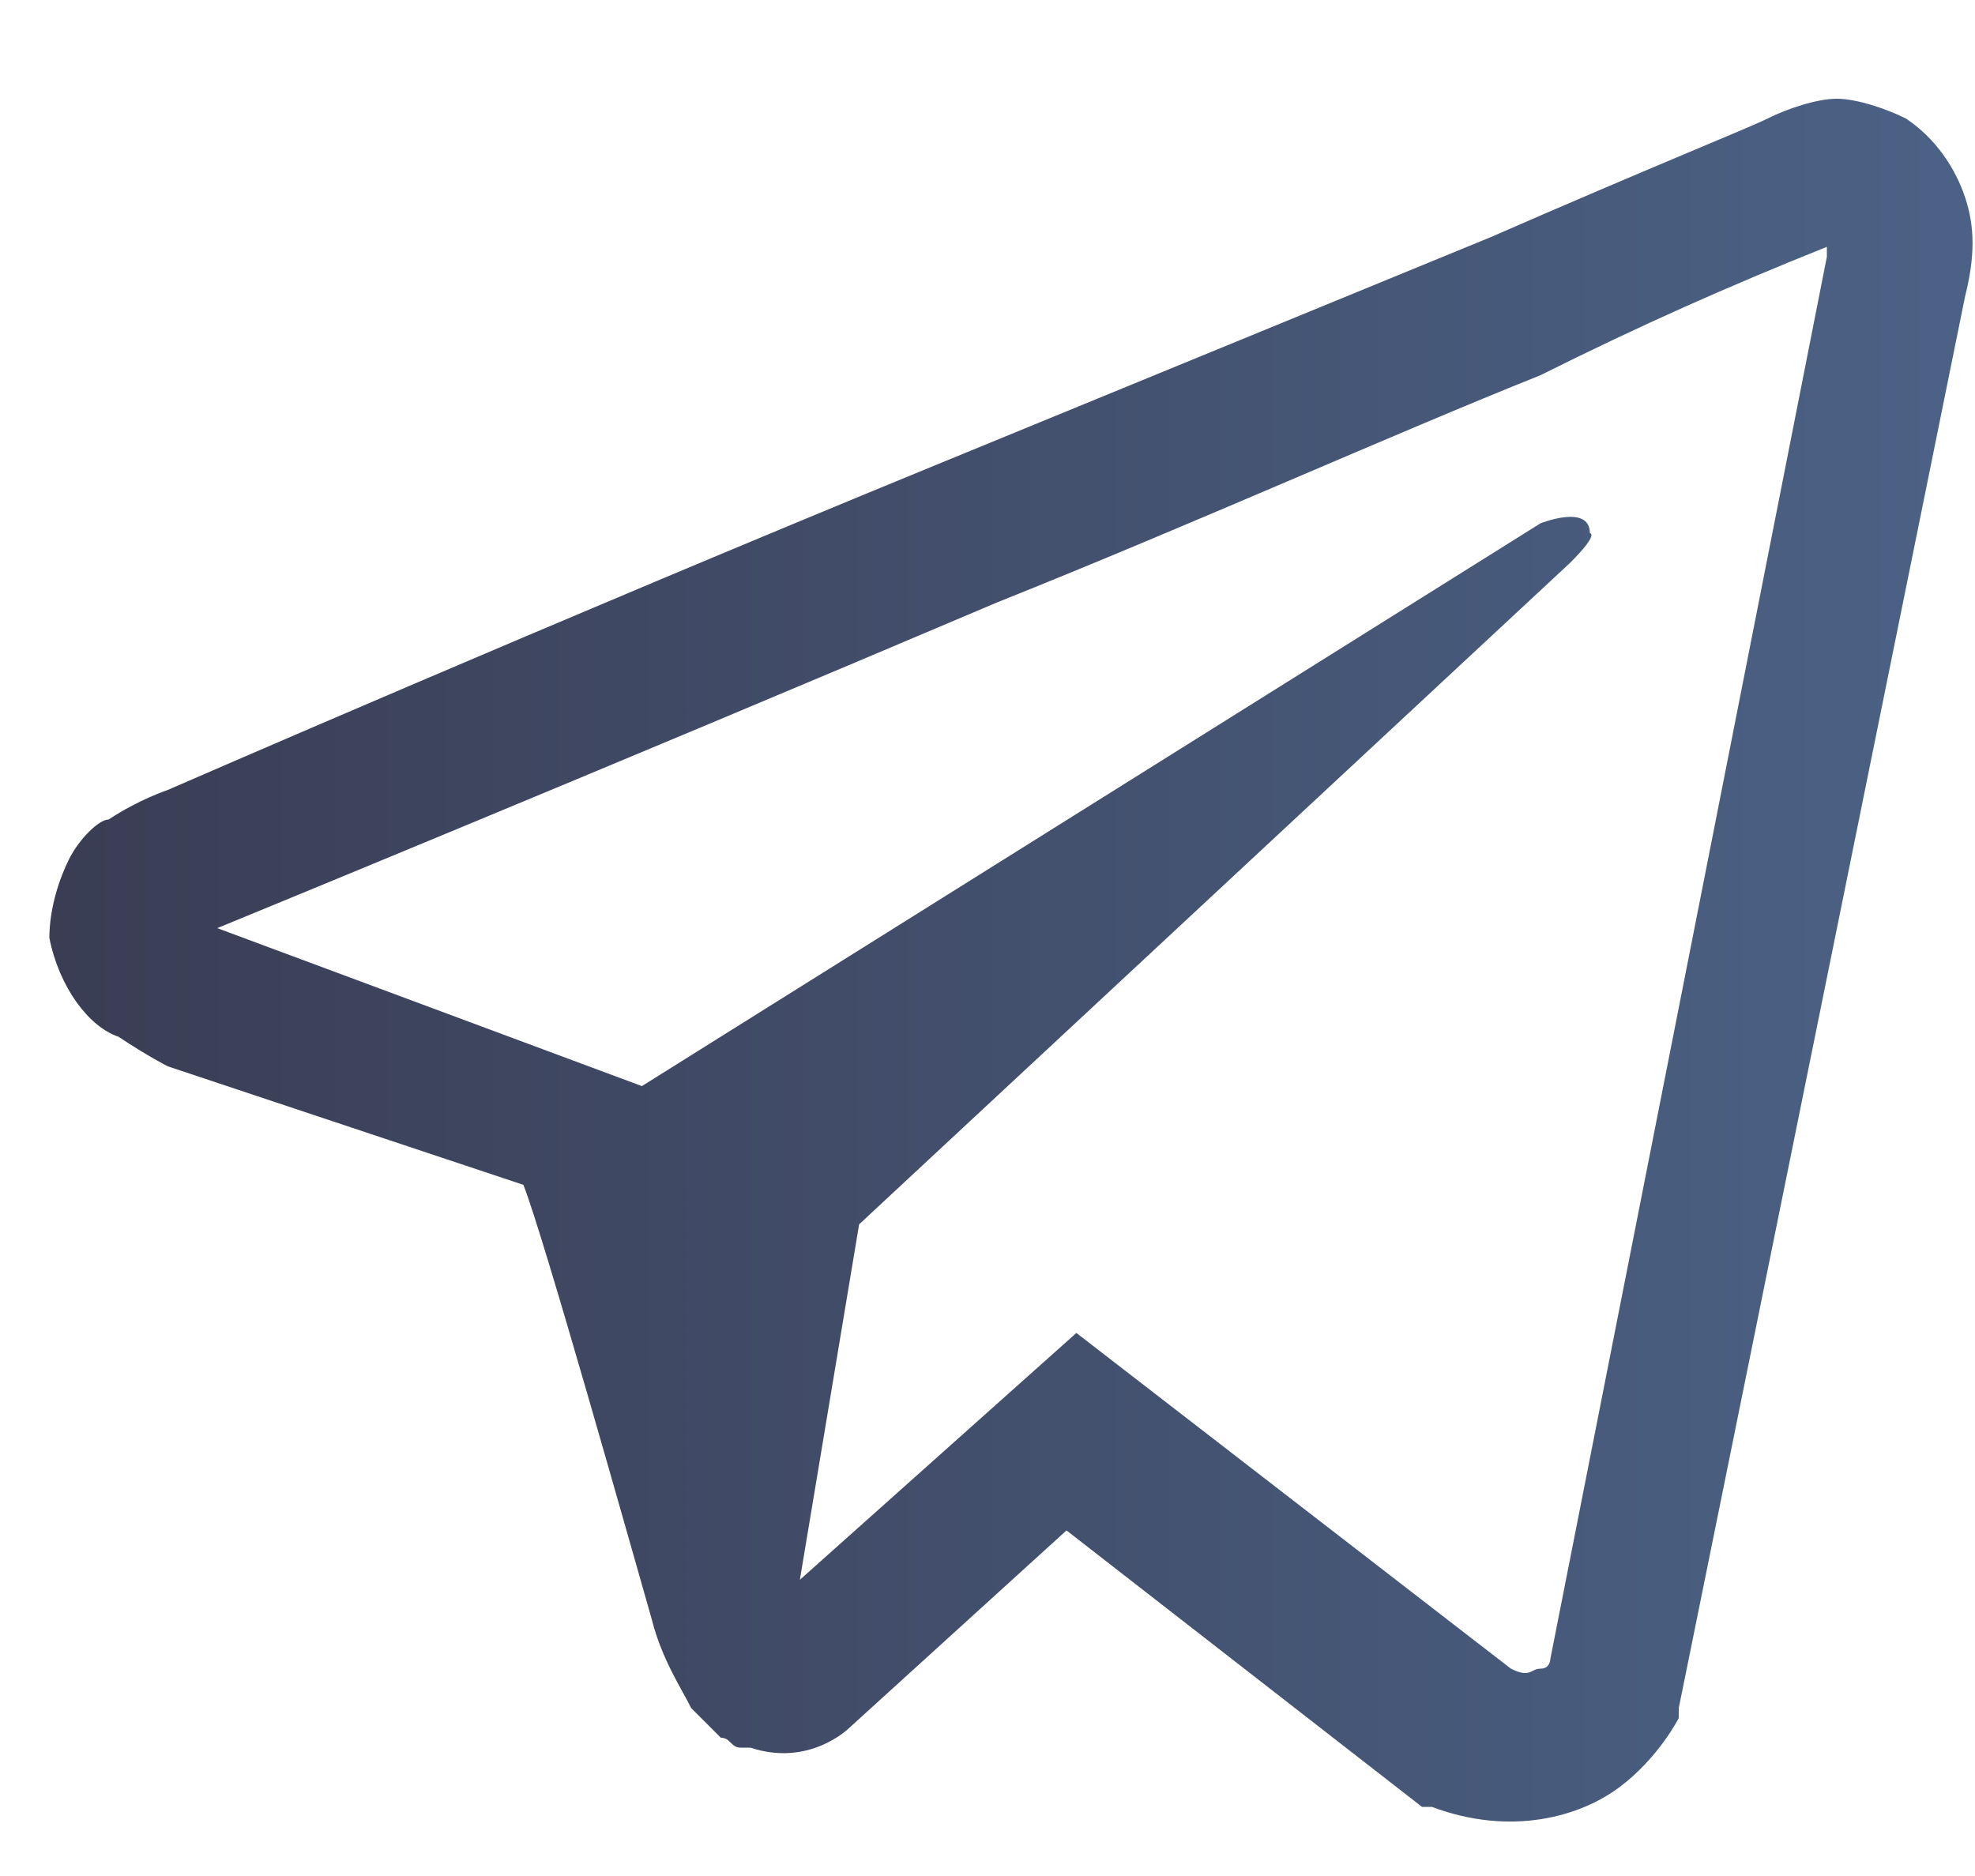<?xml version="1.0" encoding="UTF-8"?> <!-- Generator: Adobe Illustrator 27.2.0, SVG Export Plug-In . SVG Version: 6.00 Build 0) --> <svg xmlns="http://www.w3.org/2000/svg" xmlns:xlink="http://www.w3.org/1999/xlink" id="Layer_1" x="0px" y="0px" viewBox="0 0 20 19" style="enable-background:new 0 0 20 19;" xml:space="preserve"> <style type="text/css"> .st0{fill:url(#SVGID_1_);} </style> <linearGradient id="SVGID_1_" gradientUnits="userSpaceOnUse" x1="0.5" y1="9.751" x2="19.996" y2="9.751"> <stop offset="0" style="stop-color:#3A3D54"></stop> <stop offset="1" style="stop-color:#4B6286"></stop> </linearGradient> <path class="st0" d="M18.6,1c-0.2,0-0.5,0.1-0.7,0.2h0c-0.2,0.1-1.2,0.5-2.8,1.2L9.5,4.7C5.6,6.3,1.7,8,1.7,8l0,0 c0,0-0.3,0.1-0.6,0.3C1,8.3,0.8,8.5,0.7,8.7C0.6,8.9,0.5,9.2,0.5,9.5c0.1,0.5,0.4,0.9,0.7,1c0.3,0.2,0.5,0.3,0.5,0.3h0L5.3,12 c0.2,0.5,1.1,3.7,1.3,4.4c0.1,0.4,0.3,0.7,0.4,0.9c0.1,0.1,0.2,0.2,0.3,0.3c0.1,0,0.1,0.1,0.2,0.1l0,0c0,0,0,0,0,0c0,0,0.1,0,0.1,0 c0.6,0.2,1-0.2,1-0.2l0,0l2.2-2l3.6,2.8l0.1,0c0.8,0.3,1.5,0.1,1.9-0.2c0.4-0.3,0.6-0.7,0.6-0.7l0-0.1L19.9,3c0.1-0.4,0.1-0.7,0-1 c-0.1-0.3-0.3-0.6-0.6-0.8C19.1,1.1,18.8,1,18.6,1z M18.5,2.5c0,0,0,0,0,0.1v0l-2.8,14.2c0,0,0,0.1-0.1,0.1c-0.1,0-0.1,0.1-0.3,0 l-4.4-3.4L8.1,16l0.6-3.6l7.2-6.7c0.3-0.3,0.2-0.3,0.2-0.3c0-0.3-0.5-0.1-0.5-0.1l-9.1,5.7l0,0L2.2,9.4v0l0,0c0,0,0,0,0,0l0,0l0,0 c0,0,3.9-1.6,7.9-3.3c2-0.8,4-1.7,5.5-2.3C16.6,3.3,17.5,2.9,18.5,2.5C18.5,2.5,18.4,2.5,18.5,2.5z"></path> </svg> 